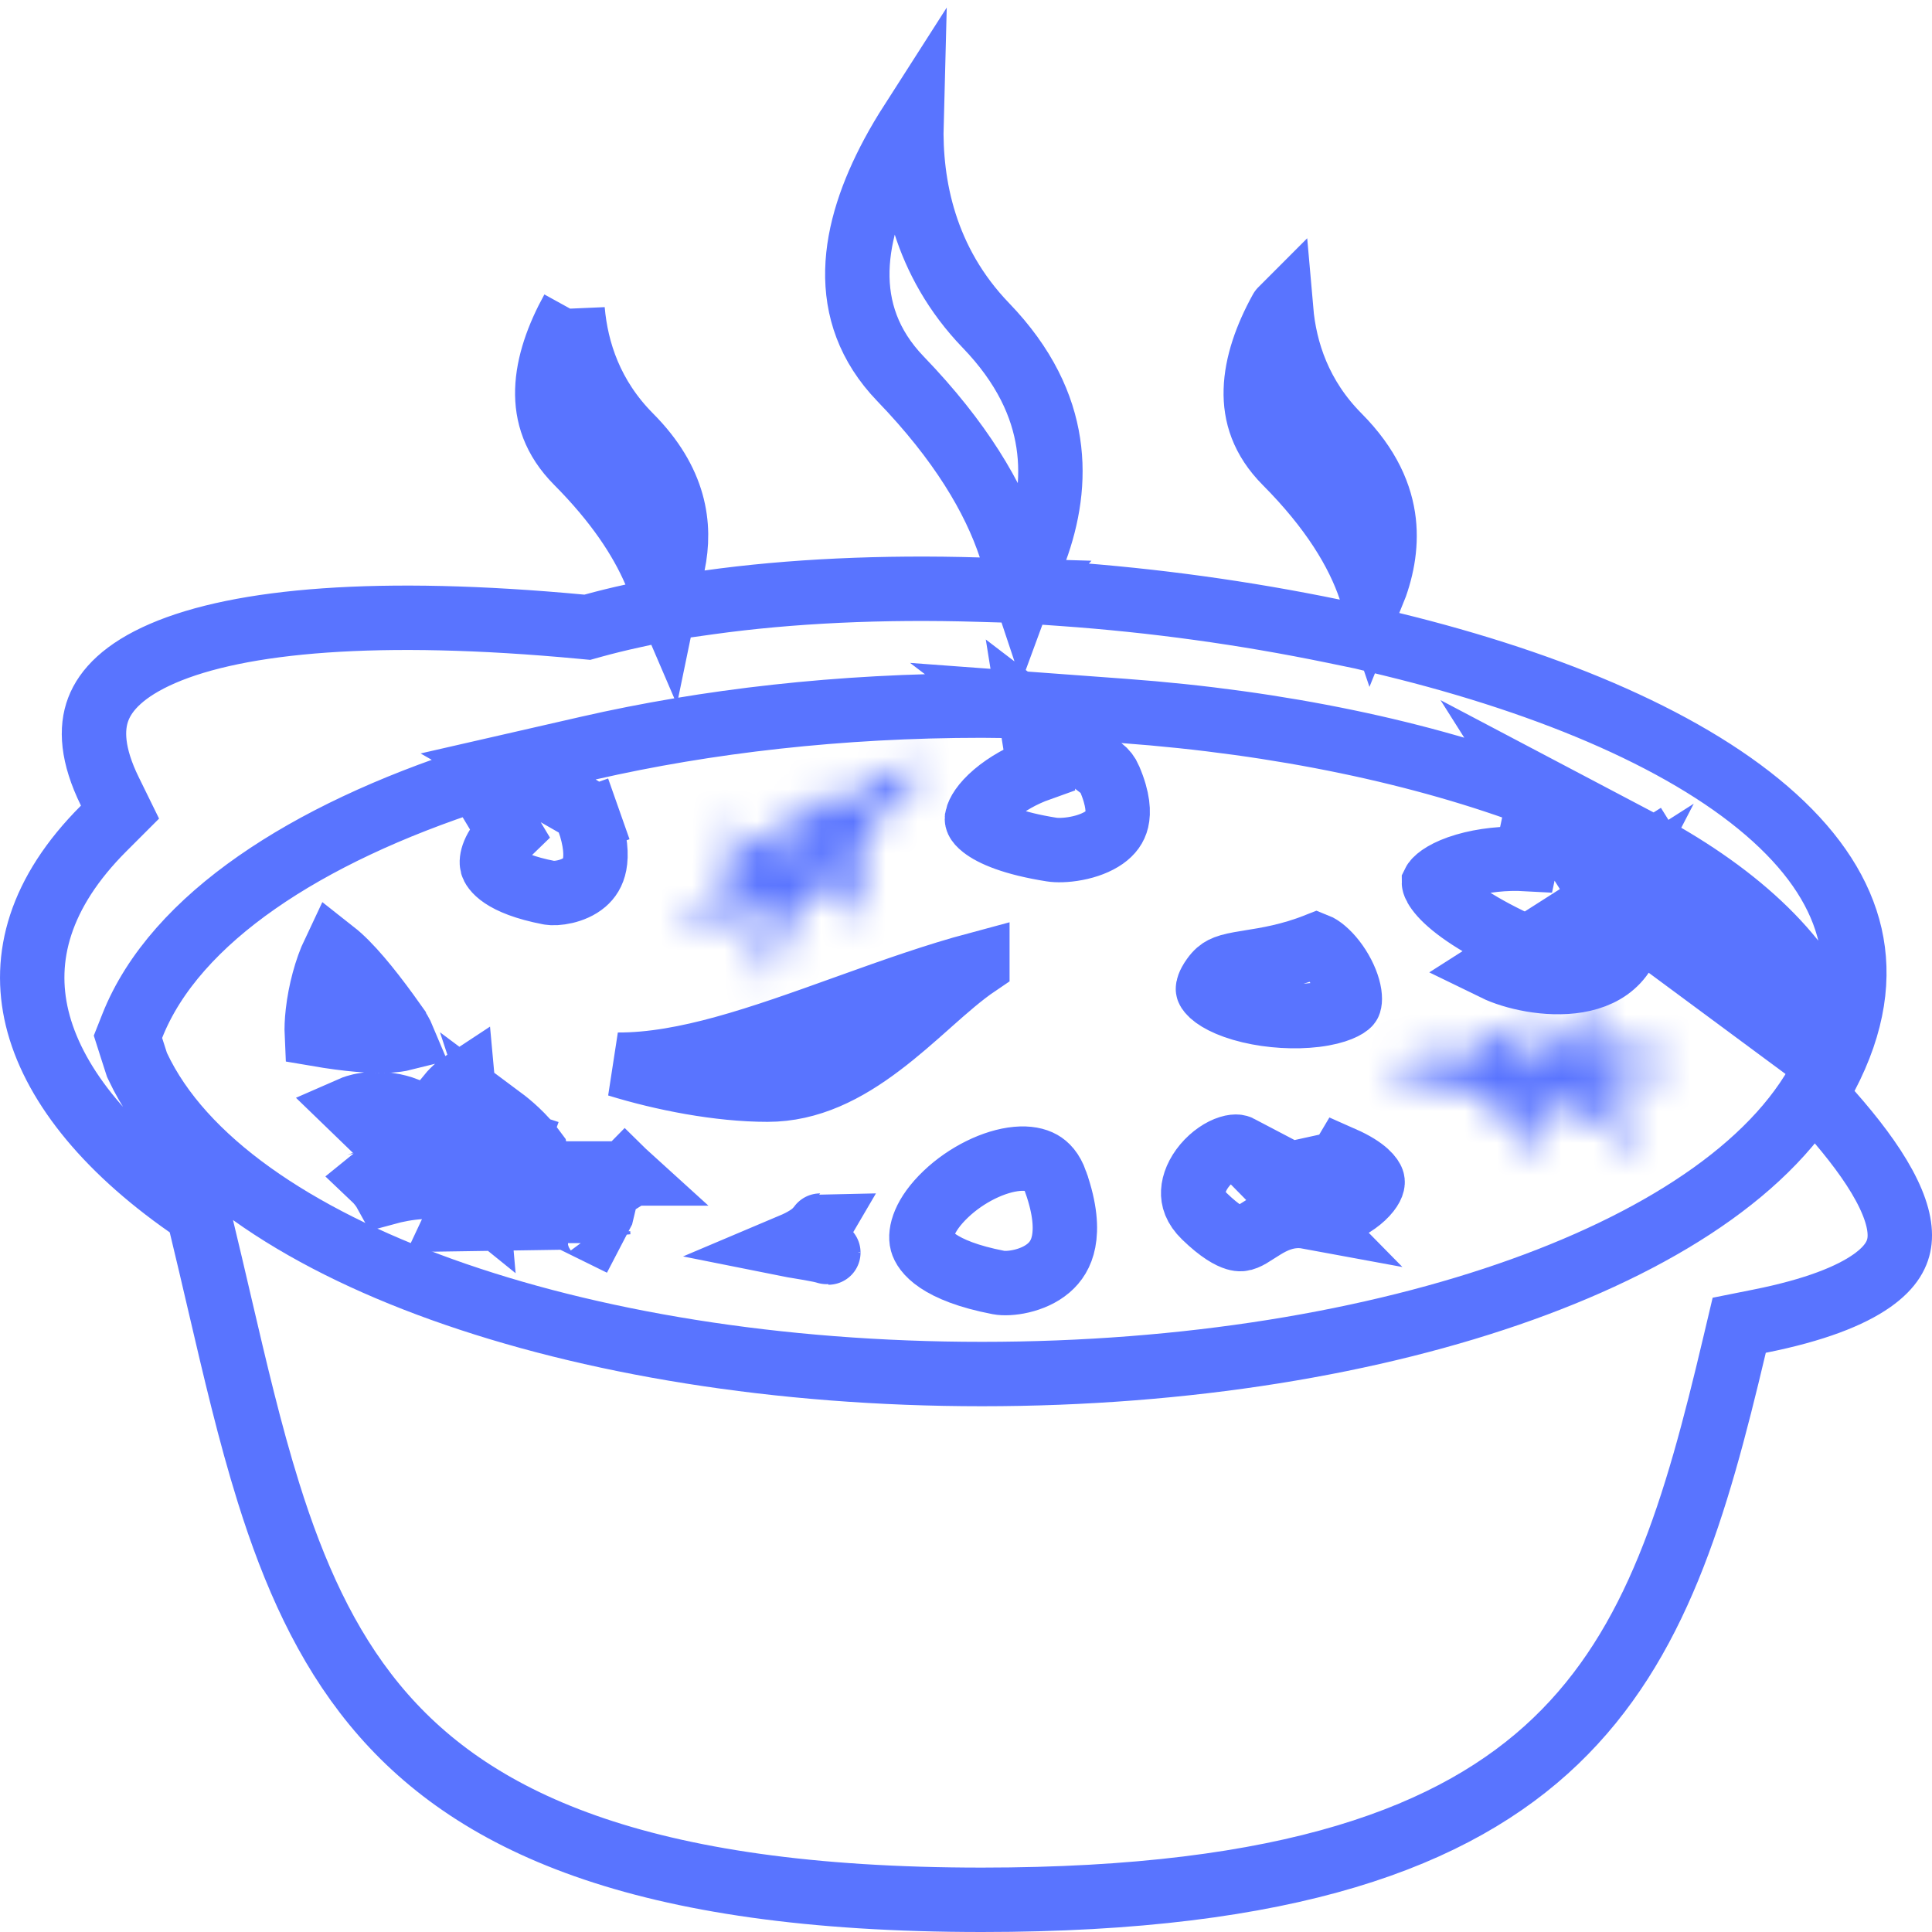 <?xml version="1.0" encoding="UTF-8"?> <svg xmlns="http://www.w3.org/2000/svg" width="60" height="60" viewBox="0 0 60 60" fill="none"><path d="M56.741 33.064L56.714 33.123C55.339 36.054 51.81 38.418 47.274 40.046C42.681 41.695 36.837 42.672 30.496 42.672C24.156 42.672 18.312 41.695 13.719 40.046C9.183 38.418 5.654 36.054 4.279 33.123L4.254 33.071L4.236 33.016C4.194 32.892 4.153 32.762 4.116 32.643C4.104 32.607 4.093 32.571 4.082 32.537L3.974 32.198L4.105 31.867C4.774 30.17 6.156 28.674 7.976 27.405C9.803 26.13 12.134 25.041 14.812 24.176L15.814 25.847C15.293 26.35 15.248 26.727 15.285 26.86C15.311 26.954 15.536 27.432 17.055 27.724L17.055 27.724C17.263 27.764 17.806 27.7 18.153 27.402C18.298 27.277 18.416 27.107 18.467 26.843C18.52 26.566 18.511 26.121 18.275 25.452L19.218 25.12L18.275 25.452C18.191 25.215 18.084 25.122 18.002 25.075L15.78 23.803L18.276 23.232C21.941 22.394 26.089 21.913 30.496 21.913C30.87 21.913 31.244 21.923 31.602 21.932C31.629 21.933 31.656 21.934 31.683 21.934L31.549 21.832L34.898 22.079C39.763 22.436 44.198 23.375 47.809 24.744L47.399 26.677C46.732 26.64 46.055 26.717 45.505 26.878C44.918 27.05 44.634 27.269 44.549 27.389C44.539 27.403 44.535 27.413 44.533 27.417C44.533 27.423 44.536 27.441 44.549 27.472C44.564 27.512 44.595 27.572 44.654 27.653C44.91 28.005 45.545 28.537 46.868 29.183L46.868 29.183C47.056 29.275 47.4 29.39 47.811 29.453C48.221 29.517 48.625 29.517 48.951 29.44C49.267 29.365 49.45 29.235 49.556 29.075C49.665 28.91 49.793 28.56 49.693 27.849L56.741 33.064ZM56.741 33.064L56.761 33.002L56.909 32.538L57.017 32.199L56.886 31.867C55.984 29.578 53.782 27.641 50.889 26.116L47.58 24.372L49.578 27.535C49.638 27.63 49.677 27.736 49.693 27.847L50 27.803L50.423 27.001L51.269 26.467C51.479 26.8 51.617 27.175 51.673 27.565L51.673 27.567C51.681 27.621 51.688 27.675 51.694 27.728M56.741 33.064L51.694 27.728M51.694 27.728C53.818 29.052 55.304 30.581 55.956 32.234L51.694 27.728ZM56.71 33.414L56.39 34.024L56.845 34.541C57.544 35.333 58.125 36.096 58.51 36.806C58.901 37.525 59.038 38.093 58.992 38.531C58.951 38.917 58.752 39.341 58.125 39.78C57.467 40.241 56.371 40.687 54.643 41.031L54.013 41.157L53.865 41.782C52.664 46.857 51.448 51.066 48.312 54.071C45.206 57.047 40.028 59 30.496 59C19.82 59 14.597 56.553 11.627 52.934C10.118 51.096 9.129 48.885 8.338 46.355C7.759 44.505 7.301 42.539 6.814 40.453C6.63 39.665 6.443 38.859 6.243 38.036L6.154 37.668L5.843 37.452C3.199 35.606 1.625 33.574 1.153 31.62C0.699 29.737 1.221 27.727 3.221 25.727L3.727 25.221L3.412 24.579C2.856 23.448 2.823 22.624 3.052 22.024C3.282 21.418 3.866 20.807 5.045 20.296C7.443 19.257 11.764 18.874 18.058 19.463L18.24 19.48L18.416 19.431C18.808 19.323 19.215 19.223 19.637 19.131L20.779 18.881L22.02 18.707C24.548 18.354 27.411 18.222 30.399 18.312L31.694 18.35L31.693 18.351L33.02 18.445C35.839 18.645 38.641 19.031 41.408 19.601L42.304 19.786L43.221 20.009C48.254 21.236 52.552 23.072 55.109 25.393C56.375 26.542 57.166 27.767 57.459 29.052C57.748 30.322 57.576 31.764 56.71 33.414ZM20.902 17.515L20.686 18.56L20.342 17.759C19.897 16.723 19.144 15.587 17.922 14.356C17.206 13.636 16.976 12.877 16.997 12.113C17.02 11.31 17.326 10.454 17.782 9.627C17.782 9.626 17.783 9.626 17.783 9.625C17.894 10.902 18.357 12.325 19.574 13.548C20.971 14.954 21.148 16.326 20.902 17.515ZM28.306 3.8C28.254 5.742 28.706 8.121 30.615 10.104L30.615 10.104C31.83 11.364 32.38 12.607 32.555 13.757C32.733 14.918 32.538 16.055 32.153 17.103L31.765 18.157L31.378 16.996C30.866 15.459 29.834 13.703 27.965 11.764C25.985 9.707 26.456 7.157 27.72 4.794C27.905 4.449 28.103 4.117 28.306 3.8ZM39.786 9.624C39.897 10.901 40.36 12.323 41.576 13.546C42.511 14.488 42.884 15.398 42.976 16.215C43.062 16.989 42.904 17.754 42.614 18.468L42.558 18.303C42.162 17.127 41.361 15.803 39.924 14.357C39.209 13.636 38.978 12.877 39 12.113C39.023 11.31 39.328 10.454 39.785 9.627C39.785 9.626 39.785 9.625 39.786 9.624ZM32.273 23.883L31.999 22.176L34.218 23.871C34.322 23.95 34.403 24.055 34.454 24.175L34.456 24.181C34.738 24.835 34.737 25.24 34.683 25.47C34.632 25.687 34.507 25.859 34.295 26.009C34.069 26.167 33.763 26.284 33.431 26.347C33.096 26.412 32.809 26.408 32.66 26.384C31.449 26.193 30.817 25.907 30.527 25.678C30.316 25.512 30.335 25.433 30.345 25.396C30.345 25.393 30.346 25.391 30.346 25.389C30.375 25.251 30.518 24.981 30.9 24.656C31.263 24.348 31.751 24.069 32.273 23.883ZM49.999 27.805L49.957 27.886C50.224 28.026 50.481 28.169 50.729 28.314C50.736 31.117 47.531 30.62 46.429 30.082L49.999 27.805Z" stroke="#5974FF" stroke-width="2"></path><path d="M17.628 37.809L18.414 38.196L18.541 37.952L18.687 37.673L18.779 37.287L18.836 37.049L18.014 36.805C18.002 36.826 17.991 36.847 17.98 36.868C17.957 36.857 17.934 36.846 17.912 36.836C17.744 36.757 17.588 36.7 17.456 36.658C17.324 36.63 17.184 36.606 17.037 36.59M17.628 37.809L14.21 37.861L14.485 37.275M17.628 37.809C17.633 37.786 17.638 37.762 17.644 37.738C17.617 37.73 17.591 37.723 17.564 37.715C17.446 37.682 17.325 37.651 17.2 37.626C17.162 37.613 17.127 37.602 17.094 37.593M17.628 37.809L16.01 36.68M17.037 36.59C17.013 36.587 16.989 36.584 16.965 36.582C16.916 36.578 16.867 36.574 16.817 36.571M17.037 36.59C17.006 36.812 16.982 36.982 16.964 37.113L16.832 36.629L16.817 36.571M17.037 36.59L16.964 37.113L17.094 37.593M16.817 36.571L16.699 36.137C16.673 36.043 16.648 35.917 16.623 35.774C16.257 35.269 15.806 34.902 15.594 34.744C15.748 35.215 15.938 35.411 16.069 35.457L15.769 36.301M16.817 36.571C16.557 36.558 16.277 36.57 15.981 36.626M15.769 36.301C15.742 36.266 15.714 36.231 15.686 36.196C15.701 36.27 15.717 36.338 15.734 36.399M15.769 36.301L15.734 36.399M15.769 36.301C15.787 36.325 15.806 36.35 15.823 36.375C15.882 36.457 15.935 36.541 15.981 36.626M15.734 36.399C15.11 36.178 14.777 35.527 14.599 34.91C14.599 34.919 14.599 34.927 14.6 34.935L14.702 36.084C14.798 36.118 14.893 36.157 14.986 36.202L15.529 36.455M15.734 36.399L15.529 36.455M15.529 36.455L14.772 36.66L14.769 36.661C14.761 36.633 14.754 36.604 14.746 36.574L14.757 36.693L14.785 37.014M15.529 36.455L15.688 36.529L15.92 36.638M14.785 37.014C14.74 36.981 14.697 36.946 14.655 36.91C14.467 36.749 14.309 36.565 14.177 36.373L14.349 36.846L14.504 37.036M14.785 37.014L14.791 37.079M14.785 37.014C14.803 37.027 14.82 37.04 14.838 37.052M14.504 37.036L14.383 36.938L14.41 37.014L14.346 37.019C14.419 37.044 14.492 37.074 14.563 37.107M14.504 37.036L14.571 37.09L14.658 37.16M14.504 37.036L14.563 37.107M14.563 37.107C14.473 37.181 14.404 37.27 14.351 37.37C14.396 37.337 14.44 37.305 14.485 37.275M14.563 37.107L14.485 37.275M14.485 37.275C14.531 37.242 14.577 37.211 14.624 37.182C14.635 37.174 14.646 37.167 14.658 37.16M14.658 37.16L14.809 37.282L14.791 37.079M14.658 37.16C14.702 37.132 14.747 37.105 14.791 37.079M14.791 37.079C14.807 37.07 14.822 37.061 14.838 37.052M14.838 37.052C15.004 37.168 15.19 37.267 15.399 37.342L15.718 37.455M14.838 37.052C15.098 36.904 15.36 36.793 15.622 36.714C15.721 36.684 15.821 36.659 15.92 36.638M15.92 36.638C15.93 36.636 15.939 36.634 15.948 36.632C15.959 36.63 15.97 36.628 15.981 36.626M15.92 36.638L16.01 36.68M15.981 36.626C15.991 36.644 16 36.662 16.01 36.68M16.01 36.68L16.657 37.566M17.094 37.593C17.08 37.589 17.066 37.585 17.053 37.581C16.993 37.565 16.947 37.554 16.92 37.549C16.911 37.547 16.904 37.546 16.9 37.545C16.898 37.545 16.897 37.545 16.896 37.545L16.739 37.523L17.086 37.605C17.09 37.606 17.094 37.607 17.098 37.607L17.094 37.593ZM16.657 37.566C16.661 37.548 16.665 37.53 16.67 37.513L16.3 37.461L16.168 37.086L15.718 37.455M16.657 37.566C16.496 37.564 16.329 37.577 16.157 37.611M16.657 37.566L16.157 37.611M15.718 37.455L16.157 37.611M15.718 37.455L15.229 37.855M16.157 37.611L15.236 37.837C15.236 37.837 15.235 37.838 15.235 37.839M15.229 37.855C15.232 37.846 15.234 37.84 15.235 37.839M15.229 37.855C15.228 37.858 15.226 37.861 15.225 37.865C15.215 37.898 15.206 37.943 15.201 37.999L15.235 37.839M15.229 37.855L15.196 37.881C15.222 37.861 15.233 37.843 15.235 37.839M13.491 36.859C13.569 36.72 13.667 36.584 13.79 36.46L13.26 36.032L13.049 35.862M13.491 36.859L10.958 34.41C10.958 34.41 11.104 34.346 11.354 34.309C11.62 34.323 11.866 34.325 12.091 34.316C12.262 34.342 12.448 34.389 12.644 34.462C12.603 34.662 12.587 34.879 12.608 35.113L13.48 35.035M13.491 36.859C13.352 36.852 13.214 36.854 13.079 36.862C12.679 36.884 12.297 36.961 11.975 37.049C11.885 36.885 11.748 36.714 11.617 36.59C11.727 36.5 11.848 36.424 11.981 36.361C12.062 36.444 12.088 36.486 12.09 36.485C12.091 36.484 12.087 36.476 12.081 36.46L13.021 36.118L13.001 35.864M13.491 36.859L12.88 35.873C12.92 35.87 12.96 35.867 13.001 35.864M13.049 35.862C13.259 35.851 13.479 35.852 13.703 35.871C13.769 35.876 13.835 35.883 13.902 35.892C13.889 35.865 13.877 35.838 13.865 35.812C13.774 35.609 13.705 35.412 13.653 35.237M13.049 35.862L12.998 35.82L13.001 35.864M13.049 35.862C13.033 35.862 13.017 35.863 13.001 35.864M13.653 35.237C13.775 35.395 13.888 35.576 13.961 35.777L14.008 35.907C14.219 35.94 14.432 35.991 14.643 36.063C14.606 35.844 14.576 35.624 14.553 35.44C14.528 35.249 14.509 35.077 14.496 34.953C14.496 34.951 14.496 34.948 14.495 34.945C14.489 34.887 14.485 34.839 14.482 34.806L14.477 34.764L14.476 34.753L14.476 34.75L14.476 34.749L14.476 34.748L14.476 34.748L14.554 34.741C14.554 34.741 14.554 34.741 14.554 34.741L14.476 34.748L14.374 33.632C14.31 33.674 14.117 33.81 13.939 34.027C14.036 34.094 14.134 34.167 14.232 34.246L13.604 35.024L13.594 35.025M13.653 35.237C13.616 35.19 13.579 35.145 13.541 35.102C13.521 35.079 13.501 35.057 13.48 35.035M13.653 35.237C13.638 35.188 13.625 35.142 13.613 35.097C13.607 35.076 13.601 35.055 13.596 35.034C13.595 35.031 13.595 35.028 13.594 35.025M13.594 35.025C13.593 35.022 13.592 35.018 13.591 35.014C13.43 34.885 13.272 34.778 13.118 34.689C13.172 34.736 13.226 34.783 13.277 34.832C13.34 34.891 13.409 34.959 13.48 35.035M13.594 35.025L13.48 35.035M18.575 38.297C18.559 38.278 18.544 38.26 18.53 38.241M18.575 38.297L18.529 38.24L18.53 38.241M18.575 38.297C18.575 38.299 18.575 38.301 18.575 38.303C18.576 38.318 18.578 38.327 18.578 38.331C18.576 38.321 18.564 38.287 18.53 38.241M18.575 38.297L18.53 38.241M19.414 36.443L19.413 36.443C19.443 36.472 19.472 36.5 19.501 36.528C19.509 36.523 19.516 36.518 19.523 36.513C19.569 36.484 19.591 36.478 19.591 36.478C19.591 36.478 19.577 36.482 19.548 36.482C19.475 36.48 19.426 36.451 19.415 36.444C19.415 36.443 19.414 36.443 19.414 36.443ZM19.414 36.443L20.113 35.732L19.414 36.443M19.414 36.443C19.414 36.443 19.414 36.443 19.414 36.443M19.414 36.443C19.413 36.442 19.412 36.442 19.413 36.443L19.414 36.443ZM38.508 35.645L38.508 35.645C38.49 35.63 38.412 35.574 38.18 35.645C37.942 35.718 37.654 35.904 37.42 36.182C37.188 36.459 37.068 36.755 37.056 37.007C37.045 37.227 37.11 37.488 37.408 37.777C37.897 38.251 38.211 38.408 38.379 38.458C38.51 38.497 38.585 38.483 38.677 38.446C38.785 38.401 38.855 38.356 38.975 38.278C39.045 38.233 39.133 38.176 39.255 38.102C39.5 37.954 39.994 37.674 40.617 37.789L38.508 35.645ZM38.508 35.645C39.042 36.073 39.548 36.371 40.063 36.46M38.508 35.645L40.063 36.46M40.063 36.46C40.663 36.565 41.107 36.364 41.404 36.166M40.063 36.46L41.404 36.166M41.404 36.166C41.485 36.113 41.599 36.028 41.653 35.987M41.404 36.166L41.653 35.987M41.653 35.987C41.663 35.98 41.671 35.974 41.676 35.97M41.653 35.987L41.676 35.97M41.676 35.97C41.681 35.972 41.687 35.974 41.693 35.977M41.676 35.97L41.693 35.977M41.693 35.977C42.447 36.31 42.597 36.596 42.62 36.663C42.628 36.686 42.661 36.783 42.488 37.003C42.31 37.23 41.99 37.468 41.598 37.629C41.202 37.793 40.845 37.831 40.617 37.789L41.693 35.977ZM26.412 31.238C27.765 30.751 29.087 30.284 30.353 29.945L30.353 29.946C29.866 30.275 29.364 30.719 28.886 31.143L28.835 31.189C28.355 31.615 27.872 32.044 27.35 32.438C26.27 33.257 25.136 33.84 23.836 33.84C22.325 33.84 20.581 33.497 19.182 33.065C20.243 33.071 21.364 32.855 22.478 32.549C23.691 32.216 24.97 31.756 26.23 31.303C26.29 31.281 26.351 31.259 26.412 31.238ZM11.063 37.368L11.063 37.368L11.063 37.368C11.063 37.368 11.063 37.368 11.063 37.368ZM25.331 38.225C25.2 38.361 24.956 38.523 24.594 38.676C24.609 38.679 24.624 38.681 24.64 38.684C24.676 38.69 24.712 38.696 24.747 38.701C25.046 38.751 25.28 38.789 25.474 38.831C25.661 38.872 25.725 38.901 25.725 38.899C25.726 38.899 25.721 38.896 25.712 38.89C25.677 38.868 25.574 38.792 25.497 38.637C25.44 38.522 25.42 38.409 25.42 38.31C25.42 38.31 25.42 38.31 25.42 38.31C25.42 38.261 25.425 38.215 25.433 38.176C25.448 38.102 25.471 38.062 25.471 38.062C25.47 38.062 25.439 38.113 25.332 38.224L25.331 38.225ZM31.011 39.83L31.011 39.83C29.099 39.462 28.703 38.838 28.635 38.587C28.555 38.29 28.697 37.731 29.372 37.087C30.012 36.476 30.878 36.054 31.582 35.99C31.922 35.959 32.17 36.016 32.34 36.111C32.495 36.199 32.664 36.361 32.787 36.709L32.787 36.71C33.089 37.565 33.11 38.158 33.033 38.554C32.96 38.935 32.785 39.192 32.567 39.379C32.076 39.801 31.328 39.891 31.011 39.83ZM12.23 31.755L12.23 31.756C12.374 31.959 12.469 32.128 12.522 32.255C12.422 32.28 12.263 32.306 12.024 32.317C11.537 32.338 10.832 32.287 9.839 32.117C9.831 31.945 9.838 31.718 9.869 31.446C9.942 30.799 10.129 30.097 10.376 29.577C10.428 29.618 10.486 29.666 10.549 29.723C11.072 30.196 11.686 30.988 12.23 31.755ZM37.675 30.363L37.675 30.363C37.789 30.202 37.887 30.13 37.979 30.083C38.089 30.027 38.24 29.981 38.51 29.932C38.602 29.915 38.706 29.898 38.821 29.88C39.332 29.799 40.055 29.685 40.885 29.357C40.908 29.366 40.943 29.383 40.991 29.414C41.164 29.525 41.38 29.741 41.568 30.035C41.755 30.328 41.872 30.63 41.908 30.871C41.925 30.988 41.921 31.069 41.911 31.119C41.907 31.142 41.901 31.156 41.898 31.163C41.896 31.169 41.894 31.172 41.893 31.173C41.838 31.241 41.542 31.435 40.848 31.52C40.218 31.596 39.472 31.554 38.817 31.398C38.123 31.233 37.714 30.987 37.564 30.804C37.512 30.742 37.513 30.716 37.514 30.709C37.514 30.708 37.514 30.708 37.514 30.708C37.514 30.69 37.52 30.58 37.675 30.363ZM40.861 29.349C40.855 29.348 40.852 29.347 40.852 29.347C40.852 29.347 40.855 29.347 40.861 29.349Z" stroke="#5974FF" stroke-width="2"></path><mask id="path-3-inside-1_725_1516" fill="white"><path d="M23.893 28.132C23.438 29.046 23.435 29.736 23.961 30.454C23.968 30.456 24.173 28.236 25.534 27.316C25.645 28.066 26.823 28.43 26.823 28.43C25.881 25.094 28.631 24.92 28.618 23.723C27.16 23.846 26.332 24.906 26.332 24.906C25.163 24.667 23.896 25.278 23.896 25.278C23.896 25.278 24.957 25.787 25.526 25.948C24.464 26.825 22.452 25.668 22.452 25.668C22.452 25.668 22.452 26.684 23.252 27.069C21.529 27.704 21.367 29.024 21.367 29.024C21.367 29.024 23.173 27.993 23.893 28.132ZM49.444 32.688C49.858 31.902 49.254 31.085 49.254 31.085C49.254 31.085 48.325 33.212 46.95 33.139C47.312 32.671 47.862 31.631 47.862 31.631C47.862 31.631 46.48 31.894 45.682 32.781C45.682 32.781 44.386 32.422 43.142 33.19C43.844 34.16 46.158 32.663 47.385 35.905C47.385 35.905 48.115 34.912 47.758 34.243C49.4 34.172 50.886 35.834 50.891 35.828C50.885 34.938 50.473 34.386 49.562 33.922C50.058 33.383 52.124 33.138 52.124 33.138C52.124 33.138 51.208 32.173 49.444 32.688Z"></path></mask><path d="M23.893 28.132L25.684 29.023L26.857 26.667L24.272 26.168L23.893 28.132ZM23.961 30.454L22.348 31.636L22.753 32.188L23.412 32.377L23.961 30.454ZM25.534 27.316L27.513 27.023L27.047 23.879L24.414 25.659L25.534 27.316ZM26.823 28.43L26.233 30.34L29.748 31.427L28.748 27.886L26.823 28.43ZM28.618 23.723L30.618 23.701L30.595 21.549L28.45 21.73L28.618 23.723ZM26.332 24.906L25.932 26.865L27.146 27.113L27.908 26.137L26.332 24.906ZM23.896 25.278L23.027 23.476L19.282 25.282L23.031 27.081L23.896 25.278ZM25.526 25.948L26.8 27.49L29.74 25.061L26.071 24.023L25.526 25.948ZM22.452 25.668L23.449 23.934L20.452 22.21L20.452 25.668L22.452 25.668ZM23.252 27.069L23.944 28.945L28.372 27.313L24.119 25.267L23.252 27.069ZM21.367 29.024L19.382 28.78L18.896 32.737L22.359 30.761L21.367 29.024ZM49.444 32.688L47.675 31.756L45.476 35.93L50.005 34.608L49.444 32.688ZM49.254 31.085L50.862 29.896L48.806 27.114L47.421 30.284L49.254 31.085ZM46.95 33.139L45.368 31.915L43.033 34.934L46.844 35.136L46.95 33.139ZM47.862 31.631L49.63 32.566L51.575 28.888L47.488 29.666L47.862 31.631ZM45.682 32.781L45.148 34.708L46.341 35.038L47.169 34.118L45.682 32.781ZM43.142 33.19L42.092 31.488L40.26 32.618L41.522 34.362L43.142 33.19ZM47.385 35.905L45.515 36.613L46.817 40.054L48.997 37.089L47.385 35.905ZM47.758 34.243L47.672 32.245L44.498 32.382L45.994 35.184L47.758 34.243ZM50.891 35.828L52.428 37.108L52.896 36.546L52.891 35.814L50.891 35.828ZM49.562 33.922L48.09 32.567L46.305 34.507L48.654 35.704L49.562 33.922ZM52.124 33.138L52.36 35.124L56.321 34.654L53.575 31.761L52.124 33.138ZM22.103 27.24C21.794 27.86 21.542 28.591 21.56 29.409C21.578 30.269 21.89 31.01 22.348 31.636L25.575 29.272C25.534 29.216 25.532 29.201 25.54 29.222C25.55 29.249 25.558 29.286 25.559 29.323C25.56 29.388 25.537 29.318 25.684 29.023L22.103 27.24ZM23.412 32.377C23.99 32.453 24.934 32.201 25.263 31.972C25.424 31.818 25.64 31.54 25.707 31.43C25.811 31.243 25.86 31.082 25.87 31.05C25.903 30.946 25.919 30.861 25.922 30.847C25.933 30.796 25.939 30.755 25.94 30.748C25.943 30.725 25.946 30.702 25.947 30.697C25.95 30.678 25.952 30.663 25.955 30.641C25.961 30.6 25.97 30.538 25.985 30.46C26.014 30.302 26.063 30.087 26.138 29.86C26.312 29.337 26.522 29.062 26.654 28.973L24.414 25.659C23.186 26.489 22.612 27.785 22.342 28.601C22.195 29.043 22.106 29.441 22.052 29.727C22.026 29.871 22.007 29.99 21.995 30.073C21.989 30.114 21.985 30.147 21.983 30.16C21.982 30.172 21.983 30.162 21.985 30.146C21.985 30.145 21.991 30.106 22.001 30.057C22.004 30.044 22.02 29.96 22.052 29.857C22.062 29.825 22.111 29.664 22.216 29.477C22.282 29.367 22.499 29.09 22.66 28.935C22.989 28.706 23.933 28.454 24.511 28.531L23.412 32.377ZM23.556 27.608C23.752 28.934 24.793 29.631 25.192 29.87C25.457 30.028 25.705 30.14 25.881 30.212C25.971 30.249 26.049 30.278 26.108 30.299C26.138 30.309 26.164 30.318 26.185 30.325C26.195 30.328 26.204 30.331 26.212 30.334C26.216 30.335 26.22 30.337 26.224 30.338C26.225 30.338 26.227 30.339 26.228 30.339C26.229 30.339 26.23 30.34 26.231 30.34C26.231 30.34 26.232 30.34 26.232 30.34C26.232 30.34 26.233 30.34 26.823 28.43C27.414 26.519 27.414 26.519 27.415 26.519C27.415 26.519 27.415 26.519 27.416 26.519C27.416 26.52 27.417 26.52 27.418 26.52C27.419 26.52 27.42 26.521 27.421 26.521C27.423 26.522 27.425 26.523 27.427 26.523C27.431 26.524 27.433 26.525 27.435 26.526C27.439 26.527 27.439 26.527 27.437 26.526C27.431 26.524 27.416 26.519 27.394 26.51C27.346 26.49 27.292 26.464 27.248 26.438C27.197 26.407 27.216 26.41 27.267 26.466C27.321 26.526 27.467 26.712 27.513 27.023L23.556 27.608ZM28.748 27.886C28.583 27.303 28.627 27.028 28.649 26.937C28.669 26.856 28.707 26.776 28.836 26.637C28.909 26.558 28.999 26.475 29.132 26.357C29.241 26.261 29.442 26.088 29.612 25.921C29.936 25.602 30.631 24.86 30.618 23.701L26.618 23.744C26.612 23.184 26.968 22.912 26.81 23.067C26.738 23.137 26.662 23.201 26.483 23.36C26.328 23.497 26.119 23.685 25.909 23.911C25.47 24.383 24.997 25.046 24.767 25.973C24.539 26.89 24.592 27.889 24.898 28.973L28.748 27.886ZM28.45 21.73C27.264 21.83 26.353 22.31 25.759 22.737C25.46 22.953 25.228 23.165 25.064 23.33C24.981 23.413 24.914 23.487 24.863 23.545C24.838 23.575 24.816 23.6 24.798 23.622C24.789 23.633 24.781 23.643 24.774 23.651C24.771 23.656 24.767 23.66 24.764 23.664C24.763 23.666 24.762 23.668 24.76 23.669C24.759 23.67 24.759 23.671 24.758 23.672C24.758 23.672 24.757 23.673 24.757 23.673C24.756 23.674 24.756 23.674 26.332 24.906C27.908 26.137 27.908 26.137 27.907 26.138C27.907 26.138 27.907 26.139 27.906 26.139C27.906 26.14 27.905 26.141 27.905 26.142C27.903 26.143 27.902 26.145 27.901 26.146C27.899 26.149 27.897 26.151 27.895 26.154C27.891 26.159 27.888 26.162 27.886 26.165C27.881 26.172 27.878 26.174 27.878 26.174C27.878 26.174 27.887 26.164 27.905 26.146C27.942 26.109 28.007 26.048 28.097 25.983C28.282 25.85 28.514 25.738 28.786 25.716L28.45 21.73ZM26.733 22.946C25.716 22.738 24.763 22.91 24.163 23.069C23.844 23.154 23.577 23.248 23.385 23.323C23.288 23.361 23.208 23.395 23.148 23.421C23.118 23.434 23.092 23.446 23.072 23.455C23.062 23.46 23.053 23.464 23.046 23.467C23.042 23.469 23.039 23.471 23.036 23.472C23.034 23.473 23.033 23.474 23.031 23.474C23.031 23.475 23.03 23.475 23.029 23.475C23.029 23.475 23.029 23.476 23.028 23.476C23.028 23.476 23.027 23.476 23.896 25.278C24.765 27.079 24.765 27.079 24.764 27.08C24.764 27.08 24.764 27.08 24.763 27.08C24.763 27.08 24.762 27.081 24.762 27.081C24.761 27.081 24.759 27.082 24.759 27.082C24.757 27.083 24.755 27.084 24.754 27.084C24.751 27.086 24.75 27.086 24.749 27.087C24.748 27.087 24.751 27.086 24.758 27.083C24.772 27.077 24.8 27.064 24.84 27.049C24.922 27.017 25.045 26.973 25.189 26.935C25.514 26.849 25.779 26.834 25.932 26.865L26.733 22.946ZM23.896 25.278C23.031 27.081 23.031 27.081 23.031 27.081C23.031 27.081 23.031 27.081 23.032 27.081C23.032 27.081 23.032 27.081 23.032 27.081C23.032 27.081 23.033 27.082 23.033 27.082C23.034 27.082 23.035 27.083 23.037 27.084C23.04 27.085 23.043 27.087 23.048 27.089C23.058 27.094 23.072 27.1 23.088 27.108C23.122 27.124 23.171 27.147 23.23 27.174C23.347 27.229 23.511 27.303 23.695 27.384C24.029 27.53 24.55 27.75 24.982 27.872L26.071 24.023C25.933 23.984 25.64 23.869 25.3 23.72C25.148 23.654 25.011 23.591 24.912 23.545C24.863 23.522 24.823 23.504 24.797 23.491C24.784 23.485 24.774 23.481 24.768 23.478C24.765 23.476 24.763 23.475 24.762 23.475C24.761 23.474 24.761 23.474 24.761 23.474C24.761 23.474 24.761 23.474 24.761 23.474C24.761 23.474 24.761 23.474 24.761 23.474C24.761 23.474 24.761 23.474 24.761 23.474C24.761 23.474 24.761 23.474 23.896 25.278ZM24.253 24.405C24.413 24.273 24.548 24.274 24.51 24.276C24.459 24.278 24.334 24.268 24.135 24.212C23.947 24.159 23.764 24.085 23.622 24.019C23.553 23.987 23.501 23.961 23.469 23.944C23.454 23.936 23.444 23.931 23.44 23.929C23.438 23.928 23.438 23.927 23.439 23.928C23.44 23.929 23.441 23.929 23.443 23.93C23.444 23.931 23.445 23.931 23.446 23.932C23.446 23.932 23.447 23.933 23.447 23.933C23.448 23.933 23.448 23.933 23.448 23.933C23.449 23.934 23.449 23.934 22.452 25.668C21.455 27.401 21.456 27.402 21.456 27.402C21.456 27.402 21.457 27.402 21.457 27.403C21.458 27.403 21.459 27.403 21.459 27.404C21.461 27.405 21.462 27.406 21.464 27.407C21.468 27.409 21.472 27.411 21.477 27.414C21.486 27.419 21.497 27.425 21.51 27.432C21.536 27.447 21.571 27.465 21.612 27.487C21.695 27.53 21.808 27.587 21.945 27.651C22.213 27.774 22.599 27.935 23.047 28.061C23.769 28.265 25.444 28.61 26.8 27.49L24.253 24.405ZM22.452 25.668C20.452 25.668 20.452 25.668 20.452 25.669C20.452 25.669 20.452 25.67 20.452 25.671C20.452 25.672 20.452 25.673 20.452 25.674C20.452 25.676 20.452 25.678 20.452 25.681C20.452 25.686 20.452 25.691 20.452 25.696C20.453 25.706 20.453 25.718 20.453 25.731C20.454 25.757 20.455 25.787 20.457 25.821C20.46 25.89 20.467 25.977 20.48 26.077C20.504 26.274 20.553 26.547 20.654 26.852C20.849 27.443 21.317 28.357 22.385 28.871L24.119 25.267C24.241 25.325 24.332 25.41 24.387 25.484C24.436 25.549 24.45 25.594 24.451 25.595C24.452 25.598 24.45 25.593 24.45 25.587C24.45 25.587 24.45 25.591 24.451 25.603C24.451 25.609 24.451 25.617 24.452 25.627C24.452 25.633 24.452 25.639 24.452 25.645C24.452 25.649 24.452 25.652 24.452 25.656C24.452 25.658 24.452 25.66 24.452 25.662C24.452 25.663 24.452 25.664 24.452 25.665C24.452 25.665 24.452 25.666 24.452 25.666C24.452 25.667 24.452 25.668 22.452 25.668ZM22.561 25.192C21.261 25.671 20.445 26.46 19.968 27.224C19.737 27.593 19.597 27.937 19.512 28.207C19.469 28.342 19.44 28.46 19.42 28.557C19.41 28.605 19.402 28.648 19.396 28.686C19.393 28.704 19.39 28.722 19.388 28.737C19.387 28.745 19.386 28.753 19.385 28.76C19.384 28.763 19.384 28.767 19.383 28.77C19.383 28.772 19.383 28.774 19.383 28.775C19.383 28.776 19.382 28.777 19.382 28.778C19.382 28.779 19.382 28.78 21.367 29.024C23.352 29.267 23.352 29.268 23.352 29.27C23.352 29.27 23.352 29.271 23.352 29.272C23.352 29.273 23.351 29.275 23.351 29.277C23.351 29.28 23.35 29.283 23.35 29.286C23.349 29.291 23.348 29.297 23.348 29.302C23.346 29.313 23.345 29.323 23.343 29.332C23.34 29.349 23.338 29.363 23.335 29.375C23.331 29.396 23.328 29.407 23.327 29.408C23.326 29.411 23.334 29.385 23.36 29.344C23.393 29.29 23.521 29.101 23.944 28.945L22.561 25.192ZM21.367 29.024C22.359 30.761 22.359 30.761 22.358 30.761C22.358 30.761 22.358 30.761 22.358 30.761C22.358 30.761 22.358 30.761 22.358 30.761C22.357 30.761 22.357 30.762 22.357 30.762C22.357 30.762 22.357 30.762 22.358 30.761C22.359 30.761 22.362 30.759 22.366 30.756C22.375 30.752 22.39 30.743 22.41 30.732C22.45 30.71 22.511 30.677 22.588 30.637C22.743 30.555 22.951 30.451 23.172 30.354C23.4 30.252 23.598 30.177 23.743 30.136C23.814 30.116 23.84 30.113 23.828 30.114C23.82 30.115 23.79 30.119 23.743 30.119C23.697 30.119 23.617 30.115 23.514 30.095L24.272 26.168C23.602 26.038 22.967 26.198 22.647 26.289C22.25 26.402 21.862 26.558 21.549 26.698C21.227 26.84 20.939 26.985 20.733 27.093C20.629 27.147 20.544 27.193 20.483 27.227C20.452 27.244 20.427 27.258 20.409 27.268C20.4 27.273 20.393 27.277 20.387 27.28C20.384 27.282 20.382 27.283 20.38 27.284C20.379 27.285 20.378 27.285 20.378 27.286C20.377 27.286 20.377 27.286 20.377 27.286C20.376 27.286 20.376 27.287 20.376 27.287C20.376 27.287 20.376 27.287 21.367 29.024ZM51.214 33.62C51.766 32.572 51.599 31.56 51.405 30.968C51.305 30.663 51.181 30.415 51.084 30.242C51.034 30.153 50.988 30.079 50.95 30.022C50.931 29.993 50.914 29.968 50.899 29.947C50.892 29.937 50.885 29.927 50.879 29.919C50.876 29.914 50.873 29.91 50.87 29.906C50.869 29.904 50.867 29.903 50.866 29.901C50.866 29.9 50.865 29.899 50.864 29.898C50.864 29.898 50.864 29.897 50.863 29.897C50.863 29.896 50.862 29.896 49.254 31.085C47.646 32.274 47.645 32.273 47.645 32.272C47.645 32.272 47.644 32.272 47.644 32.271C47.644 32.27 47.643 32.27 47.642 32.269C47.641 32.267 47.64 32.266 47.639 32.264C47.637 32.261 47.635 32.258 47.633 32.256C47.629 32.25 47.625 32.245 47.622 32.241C47.616 32.232 47.612 32.225 47.608 32.221C47.602 32.211 47.6 32.207 47.6 32.208C47.603 32.212 47.605 32.218 47.604 32.215C47.604 32.214 47.589 32.169 47.589 32.089C47.59 31.997 47.612 31.875 47.675 31.756L51.214 33.62ZM49.254 31.085C47.421 30.284 47.422 30.284 47.422 30.283C47.422 30.283 47.422 30.283 47.422 30.282C47.422 30.282 47.423 30.281 47.423 30.28C47.423 30.279 47.424 30.279 47.424 30.278C47.425 30.276 47.425 30.275 47.426 30.274C47.427 30.272 47.426 30.273 47.426 30.274C47.424 30.278 47.419 30.289 47.411 30.304C47.396 30.336 47.37 30.389 47.333 30.455C47.258 30.593 47.155 30.761 47.036 30.916C46.909 31.079 46.814 31.162 46.772 31.19C46.74 31.212 46.848 31.13 47.056 31.142L46.844 35.136C48.6 35.229 49.741 33.956 50.2 33.362C50.485 32.994 50.7 32.636 50.842 32.377C50.914 32.244 50.971 32.131 51.012 32.047C51.032 32.005 51.049 31.97 51.061 31.943C51.068 31.929 51.073 31.917 51.077 31.908C51.079 31.903 51.081 31.898 51.083 31.895C51.084 31.893 51.084 31.891 51.085 31.89C51.085 31.889 51.086 31.888 51.086 31.887C51.086 31.887 51.087 31.886 51.087 31.886C51.087 31.886 51.087 31.885 49.254 31.085ZM48.532 34.362C48.807 34.007 49.096 33.52 49.277 33.205C49.377 33.03 49.464 32.873 49.526 32.759C49.557 32.702 49.583 32.655 49.6 32.622C49.609 32.605 49.616 32.592 49.621 32.582C49.624 32.578 49.626 32.574 49.627 32.571C49.628 32.57 49.629 32.569 49.629 32.568C49.629 32.567 49.63 32.567 49.63 32.566C49.63 32.566 49.63 32.566 49.63 32.566C49.63 32.566 49.63 32.566 49.63 32.566C49.63 32.566 49.63 32.566 47.862 31.631C46.094 30.696 46.094 30.696 46.094 30.695C46.094 30.695 46.094 30.695 46.094 30.695C46.094 30.695 46.094 30.695 46.094 30.695C46.094 30.695 46.094 30.695 46.094 30.695C46.094 30.695 46.094 30.696 46.094 30.696C46.093 30.697 46.092 30.7 46.091 30.703C46.087 30.709 46.082 30.718 46.075 30.731C46.062 30.756 46.041 30.794 46.015 30.842C45.963 30.938 45.89 31.07 45.807 31.214C45.623 31.535 45.455 31.802 45.368 31.915L48.532 34.362ZM47.862 31.631C47.488 29.666 47.488 29.666 47.487 29.666C47.487 29.666 47.487 29.666 47.486 29.666C47.486 29.666 47.485 29.667 47.484 29.667C47.483 29.667 47.481 29.667 47.479 29.668C47.476 29.668 47.472 29.669 47.468 29.67C47.46 29.671 47.451 29.673 47.44 29.676C47.418 29.68 47.391 29.686 47.359 29.693C47.295 29.708 47.211 29.728 47.11 29.755C46.911 29.809 46.64 29.892 46.334 30.014C45.757 30.243 44.889 30.672 44.195 31.443L47.169 34.118C47.274 34.002 47.496 33.856 47.809 33.732C47.948 33.677 48.072 33.639 48.157 33.616C48.199 33.605 48.229 33.597 48.244 33.594C48.251 33.593 48.254 33.592 48.253 33.592C48.253 33.592 48.251 33.593 48.248 33.593C48.247 33.593 48.245 33.594 48.243 33.594C48.242 33.594 48.241 33.594 48.24 33.595C48.239 33.595 48.239 33.595 48.238 33.595C48.238 33.595 48.237 33.595 48.237 33.595C48.237 33.595 48.236 33.595 47.862 31.631ZM45.682 32.781C46.216 30.853 46.215 30.853 46.215 30.853C46.214 30.853 46.214 30.852 46.213 30.852C46.212 30.852 46.211 30.852 46.21 30.852C46.208 30.851 46.205 30.85 46.203 30.85C46.198 30.848 46.193 30.847 46.188 30.846C46.177 30.843 46.165 30.84 46.151 30.836C46.124 30.829 46.091 30.822 46.053 30.813C45.977 30.797 45.88 30.778 45.764 30.76C45.534 30.724 45.221 30.692 44.853 30.697C44.121 30.707 43.104 30.863 42.092 31.488L44.193 34.892C44.425 34.748 44.677 34.7 44.905 34.697C45.016 34.696 45.105 34.705 45.157 34.713C45.181 34.717 45.195 34.72 45.195 34.72C45.195 34.72 45.191 34.719 45.184 34.717C45.18 34.717 45.175 34.715 45.169 34.714C45.166 34.713 45.163 34.712 45.16 34.711C45.158 34.711 45.156 34.71 45.154 34.71C45.153 34.709 45.152 34.709 45.151 34.709C45.151 34.709 45.15 34.709 45.15 34.709C45.149 34.708 45.148 34.708 45.682 32.781ZM41.522 34.362C42.202 35.301 43.201 35.485 43.652 35.548C43.888 35.581 44.153 35.6 44.297 35.613C44.474 35.628 44.596 35.642 44.702 35.661C44.888 35.696 44.966 35.738 45.03 35.791C45.102 35.851 45.3 36.046 45.515 36.613L49.256 35.197C48.857 34.143 48.306 33.309 47.577 32.707C46.84 32.098 46.066 31.846 45.432 31.729C45.128 31.672 44.848 31.645 44.643 31.628C44.404 31.607 44.305 31.6 44.205 31.586C43.986 31.556 44.434 31.563 44.762 32.017L41.522 34.362ZM47.385 35.905C48.997 37.089 48.997 37.089 48.997 37.088C48.997 37.088 48.998 37.088 48.998 37.087C48.998 37.087 48.999 37.086 48.999 37.086C49 37.084 49.001 37.083 49.002 37.081C49.004 37.079 49.007 37.075 49.009 37.072C49.014 37.065 49.02 37.057 49.026 37.048C49.039 37.03 49.054 37.008 49.072 36.982C49.107 36.93 49.153 36.86 49.203 36.777C49.302 36.614 49.434 36.377 49.553 36.092C49.731 35.662 50.153 34.483 49.523 33.301L45.994 35.184C45.846 34.908 45.852 34.672 45.86 34.591C45.867 34.516 45.882 34.502 45.859 34.557C45.839 34.604 45.811 34.657 45.784 34.701C45.772 34.721 45.763 34.735 45.76 34.74C45.758 34.742 45.758 34.742 45.76 34.739C45.761 34.737 45.763 34.735 45.765 34.732C45.767 34.73 45.768 34.728 45.769 34.726C45.77 34.725 45.77 34.724 45.771 34.723C45.772 34.723 45.772 34.722 45.773 34.722C45.773 34.721 45.773 34.721 45.773 34.721C45.773 34.721 45.774 34.72 47.385 35.905ZM47.845 36.241C48.005 36.234 48.337 36.33 48.788 36.647C48.984 36.785 49.151 36.928 49.269 37.038C49.327 37.092 49.372 37.136 49.402 37.166C49.418 37.182 49.428 37.193 49.443 37.208C49.446 37.211 49.464 37.229 49.482 37.248C49.487 37.252 49.519 37.284 49.561 37.322C49.573 37.332 49.641 37.393 49.736 37.46C49.766 37.482 49.909 37.584 50.114 37.67C50.237 37.718 50.578 37.803 50.798 37.825C51.178 37.807 52.029 37.472 52.428 37.108L49.355 34.547C49.753 34.183 50.604 33.848 50.984 33.83C51.204 33.852 51.545 33.938 51.668 33.985C51.873 34.071 52.015 34.173 52.046 34.195C52.14 34.261 52.208 34.322 52.219 34.332C52.259 34.368 52.289 34.398 52.291 34.399C52.303 34.412 52.312 34.421 52.303 34.412C52.295 34.404 52.272 34.379 52.243 34.351C52.184 34.291 52.099 34.207 51.992 34.107C51.779 33.909 51.47 33.643 51.089 33.375C50.386 32.88 49.154 32.181 47.672 32.245L47.845 36.241ZM52.891 35.814C52.886 35.041 52.695 34.261 52.198 33.559C51.725 32.891 51.087 32.454 50.47 32.139L48.654 35.704C48.949 35.854 48.972 35.924 48.934 35.871C48.913 35.841 48.897 35.806 48.889 35.779C48.883 35.758 48.891 35.772 48.891 35.841L52.891 35.814ZM51.034 35.276C50.963 35.353 50.9 35.404 50.863 35.431C50.825 35.459 50.8 35.474 50.793 35.478C50.782 35.484 50.804 35.471 50.874 35.444C51.015 35.392 51.219 35.334 51.463 35.28C51.699 35.227 51.928 35.188 52.102 35.16C52.187 35.147 52.256 35.138 52.302 35.131C52.325 35.128 52.341 35.126 52.351 35.125C52.356 35.124 52.36 35.124 52.361 35.124C52.362 35.123 52.362 35.123 52.362 35.123C52.362 35.123 52.361 35.123 52.361 35.124C52.361 35.124 52.361 35.124 52.361 35.124C52.36 35.124 52.36 35.124 52.36 35.124C52.36 35.124 52.36 35.124 52.124 33.138C51.889 31.152 51.888 31.152 51.888 31.152C51.888 31.152 51.888 31.152 51.888 31.152C51.887 31.152 51.887 31.152 51.886 31.152C51.886 31.152 51.885 31.152 51.884 31.152C51.881 31.152 51.879 31.153 51.875 31.153C51.869 31.154 51.861 31.155 51.85 31.156C51.83 31.159 51.802 31.163 51.767 31.167C51.698 31.177 51.602 31.19 51.486 31.208C51.256 31.244 50.938 31.299 50.595 31.375C50.261 31.45 49.855 31.554 49.47 31.699C49.158 31.816 48.553 32.065 48.09 32.567L51.034 35.276ZM52.124 33.138C53.575 31.761 53.574 31.76 53.573 31.759C53.573 31.759 53.572 31.758 53.571 31.757C53.57 31.756 53.569 31.755 53.568 31.754C53.566 31.751 53.563 31.749 53.561 31.746C53.556 31.741 53.55 31.735 53.545 31.73C53.534 31.718 53.521 31.706 53.508 31.693C53.481 31.667 53.449 31.637 53.412 31.604C53.338 31.538 53.244 31.46 53.129 31.377C52.9 31.211 52.583 31.018 52.178 30.858C51.339 30.528 50.214 30.379 48.884 30.768L50.005 34.608C50.438 34.481 50.654 34.557 50.713 34.581C50.758 34.598 50.78 34.614 50.778 34.613C50.776 34.612 50.768 34.605 50.751 34.591C50.743 34.583 50.732 34.573 50.719 34.561C50.713 34.555 50.706 34.548 50.698 34.54C50.694 34.536 50.691 34.532 50.686 34.528C50.684 34.526 50.682 34.524 50.68 34.521C50.679 34.52 50.678 34.519 50.677 34.518C50.676 34.517 50.675 34.517 50.675 34.516C50.674 34.515 50.674 34.515 52.124 33.138Z" fill="#5974FF" mask="url(#path-3-inside-1_725_1516)"></path></svg> 